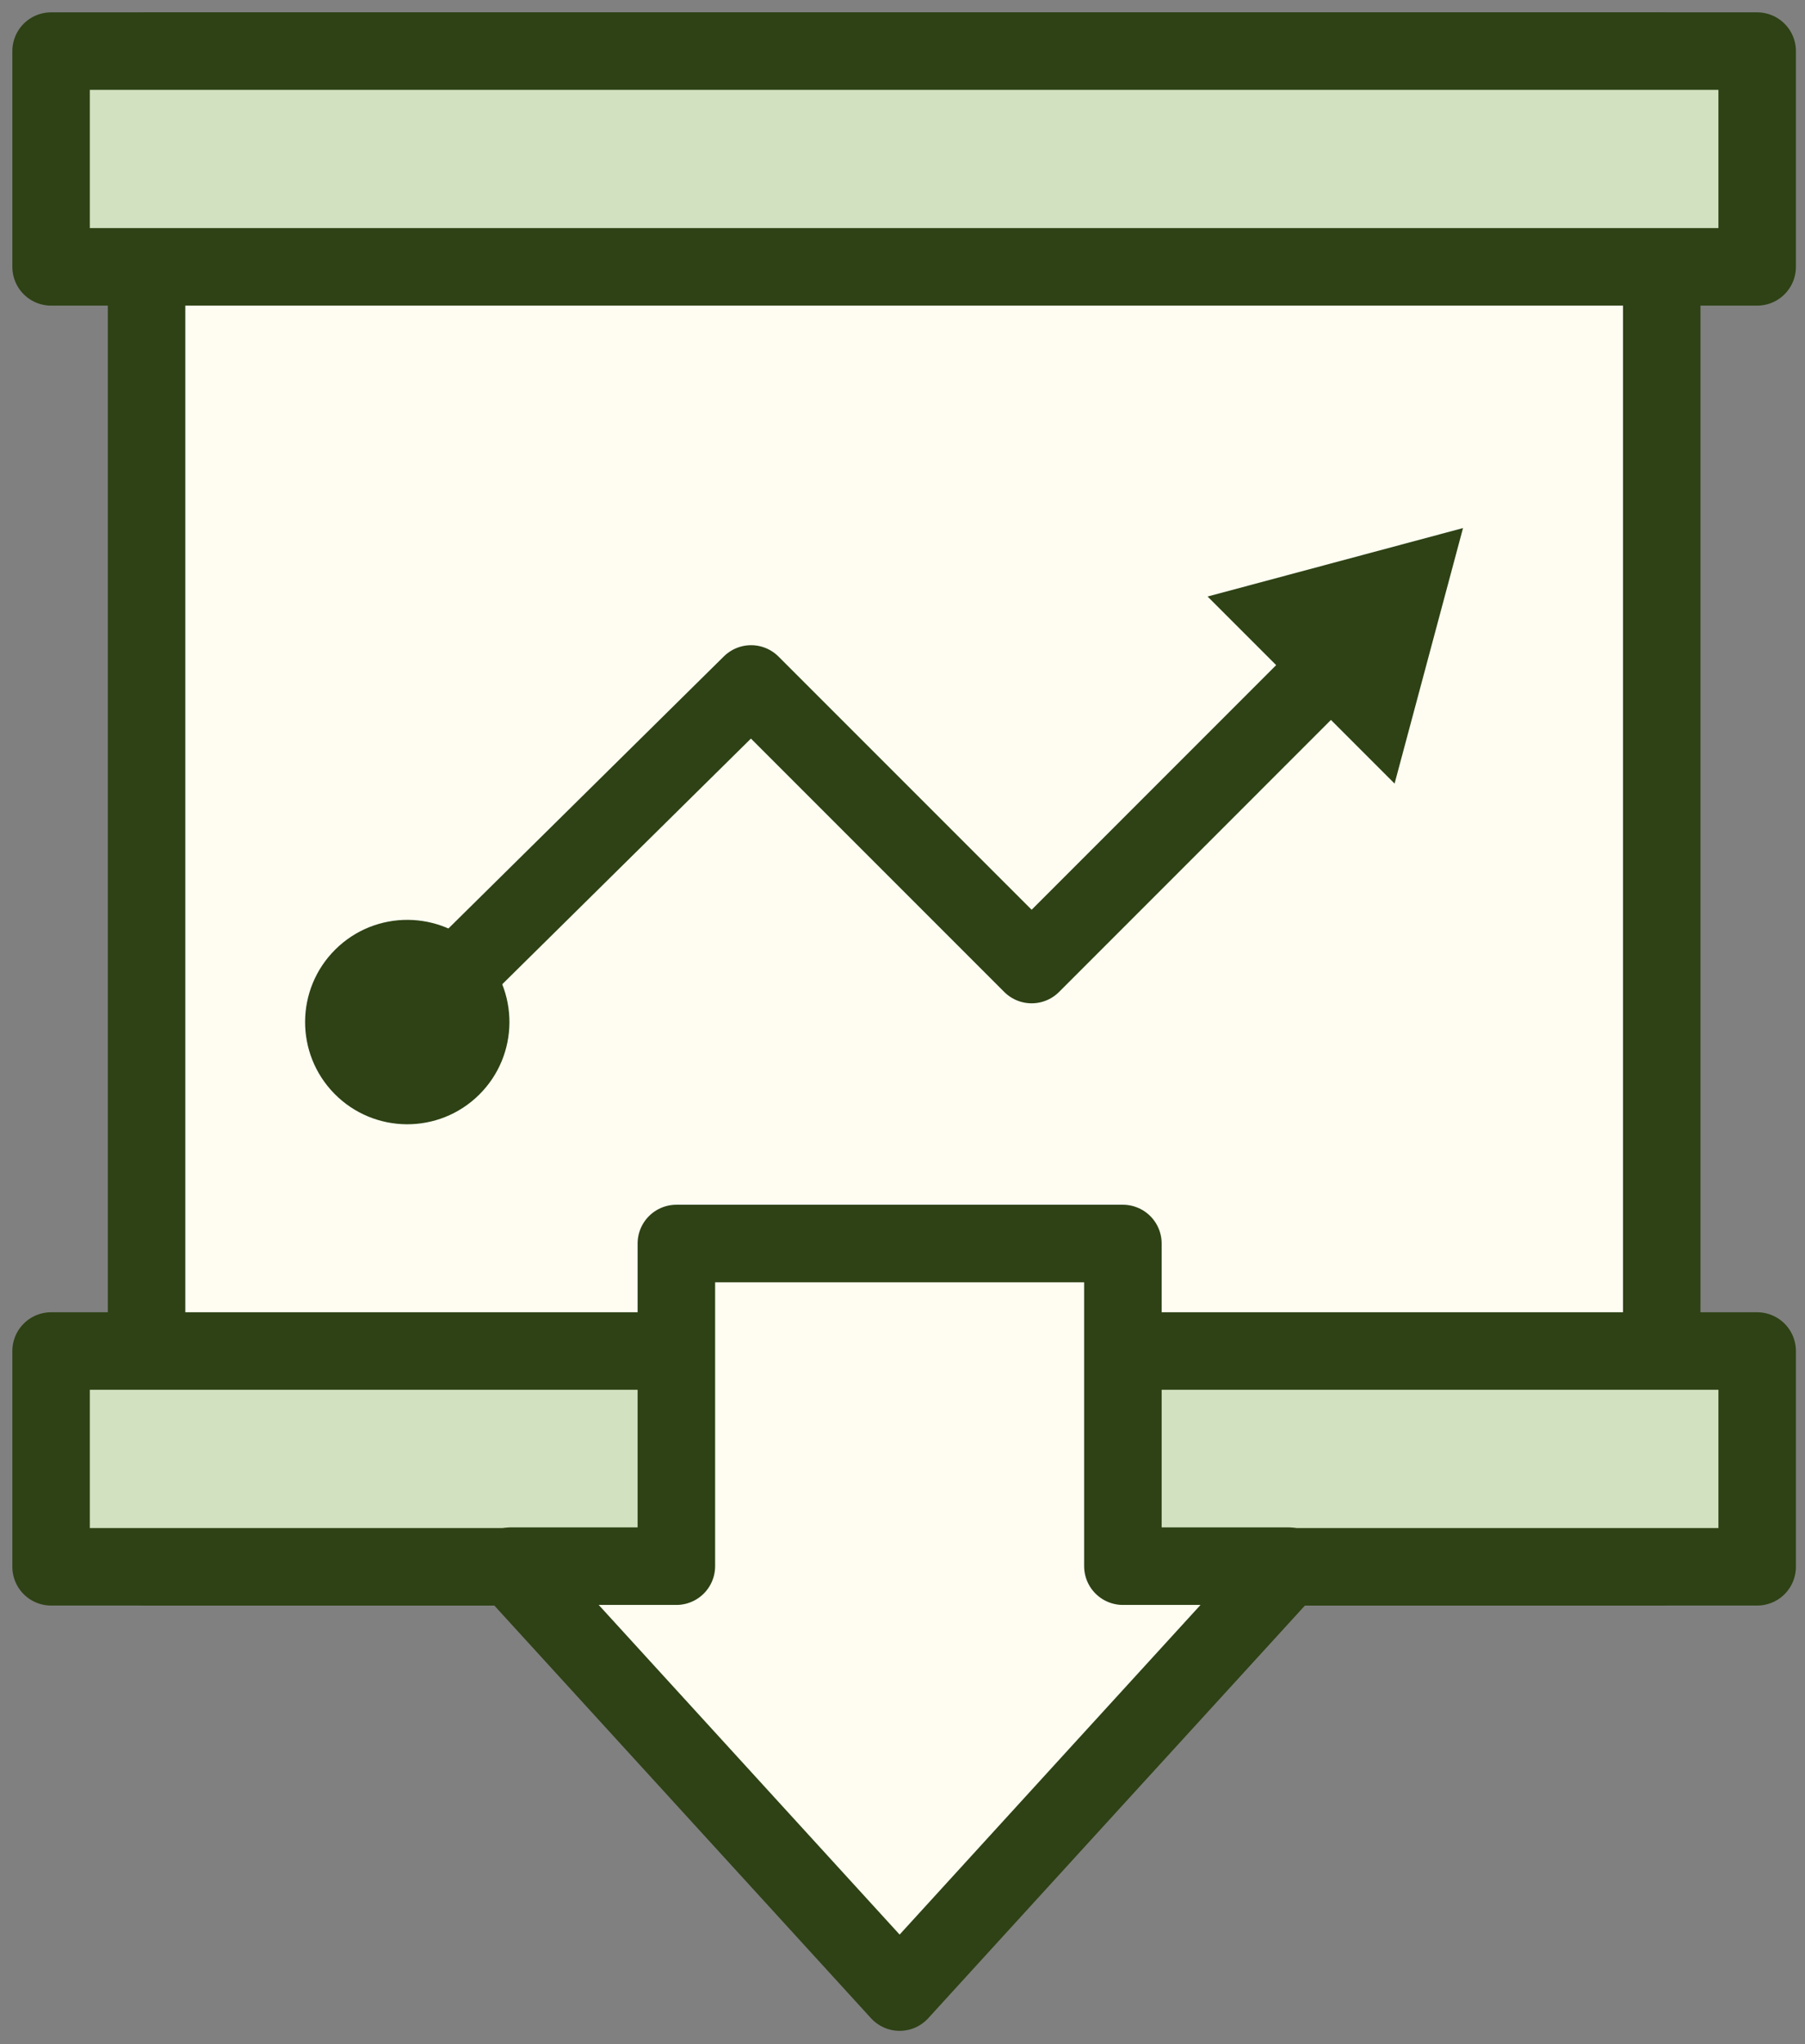 <svg width="106" height="120" viewBox="0 0 106 120" fill="none" xmlns="http://www.w3.org/2000/svg">
<rect x="0" y="0" width="106" height="120" fill="#808080" stroke="none"/>
<path d="M97.587 3H8.607V91.98H97.587V3Z" fill="#FFFDF2" stroke="#2E4215" stroke-width="4.55" stroke-linecap="round" stroke-linejoin="round"/>
<path d="M24.683 59.334L44.109 40.151L60.584 56.624L76.987 40.22" stroke="#2E4215" stroke-width="4.55" stroke-linecap="round" stroke-linejoin="round"/>
<path d="M28.133 64.269C25.776 66.598 21.976 66.573 19.648 64.216C17.319 61.859 17.344 58.059 19.701 55.731C22.058 53.402 25.858 53.427 28.186 55.784C30.515 58.141 30.49 61.941 28.133 64.269Z" fill="#2E4215"/>
<path d="M81.898 46L85.917 31L70.917 35.019L81.898 46Z" fill="#2E4215"/>
<path d="M103.191 3H3V15.666H103.191V3Z" fill="#D2E1BF" stroke="#2E4215" stroke-width="4.55" stroke-linecap="round" stroke-linejoin="round"/>
<path d="M103.191 79.311H3V91.978H103.191V79.311Z" fill="#D2E1BF" stroke="#2E4215" stroke-width="4.55" stroke-linecap="round" stroke-linejoin="round"/>
<path fill-rule="evenodd" clip-rule="evenodd" d="M65.943 91.941V73H39.72V91.941H30L41.413 104.44L52.831 116.944L64.245 104.44L75.663 91.941H65.943Z" fill="#FFFDF2" stroke="#2E4215" stroke-width="4.552" stroke-linecap="round" stroke-linejoin="round"/>
</svg>
